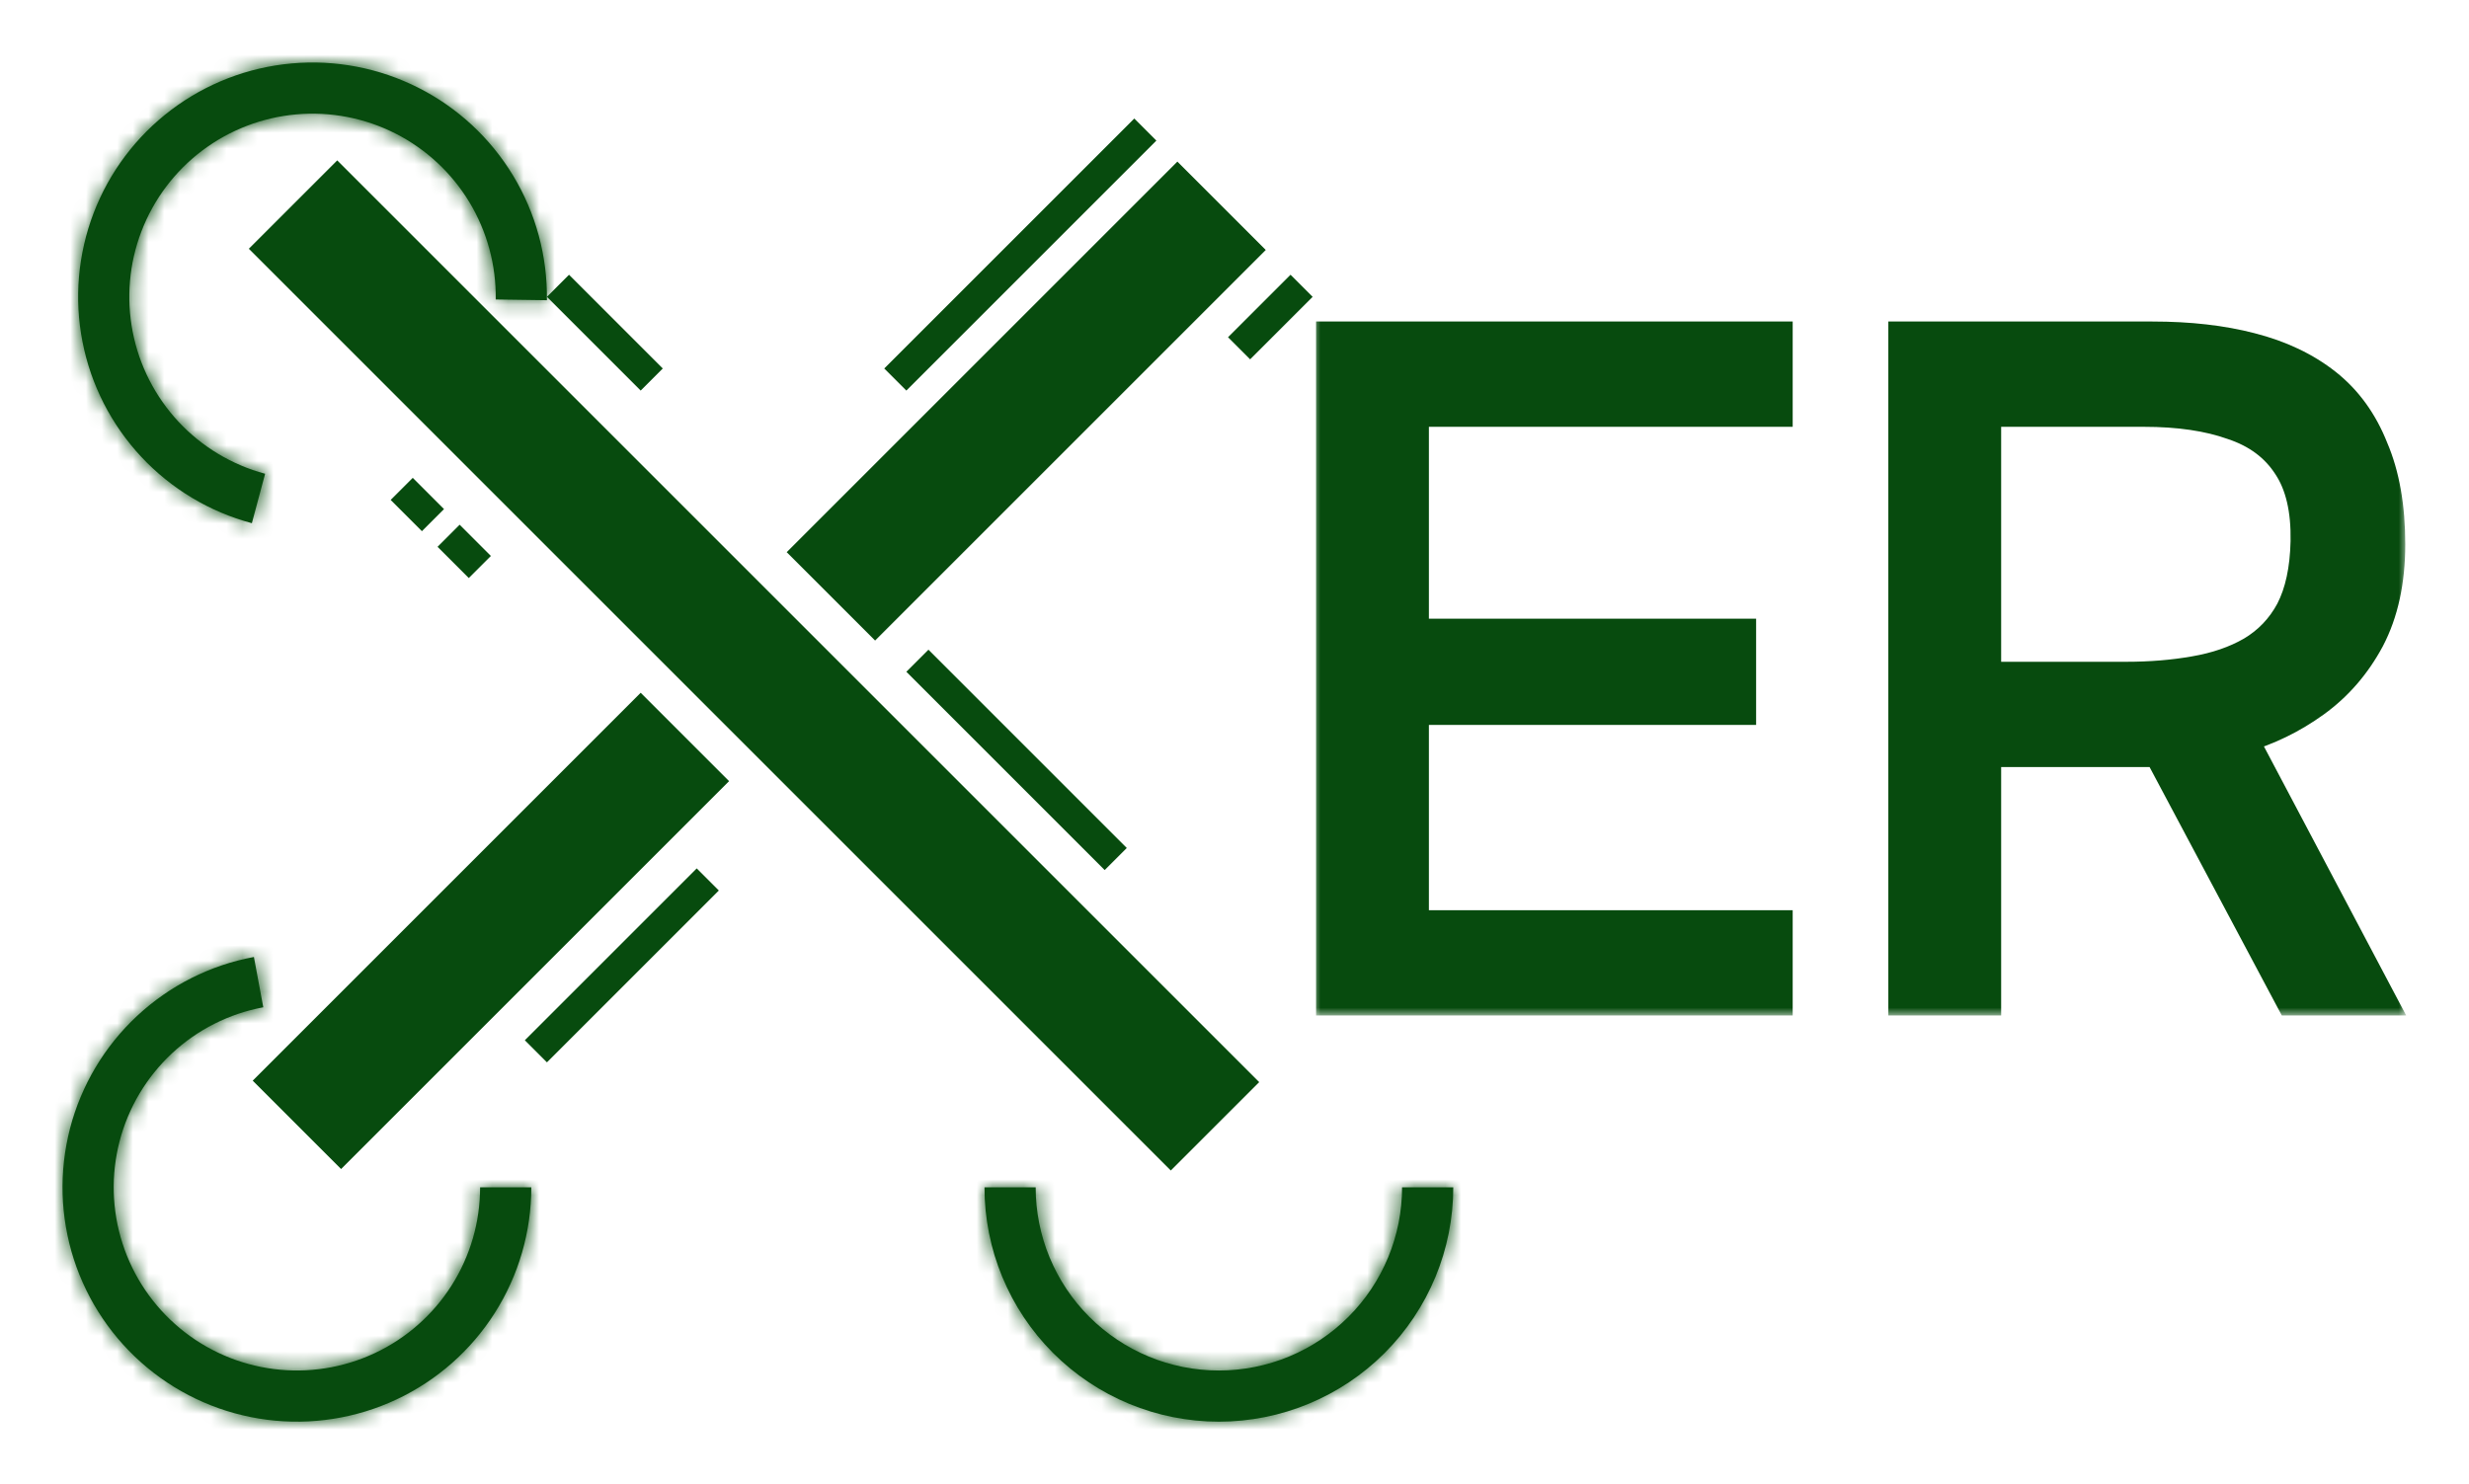 <svg width="158" height="95" viewBox="0 0 158 95" fill="none" xmlns="http://www.w3.org/2000/svg">
<g filter="url(#filter0_d_16_2)">
<mask id="path-1-inside-1_16_2" fill="white">
<path d="M34 72C34 74.849 33.189 77.639 31.661 80.044C30.133 82.448 27.952 84.368 25.373 85.579C22.794 86.789 19.924 87.24 17.098 86.879C14.272 86.518 11.607 85.359 9.416 83.539C7.224 81.718 5.596 79.311 4.723 76.6C3.849 73.888 3.766 70.984 4.482 68.226C5.199 65.469 6.686 62.973 8.77 61.03C10.854 59.087 13.447 57.777 16.248 57.255L16.849 60.475C14.66 60.883 12.633 61.907 11.004 63.425C9.376 64.944 8.213 66.895 7.653 69.05C7.093 71.206 7.158 73.476 7.841 75.595C8.524 77.715 9.796 79.596 11.509 81.019C13.222 82.442 15.304 83.347 17.513 83.629C19.722 83.912 21.965 83.559 23.981 82.613C25.997 81.667 27.702 80.167 28.896 78.287C30.09 76.407 30.724 74.227 30.724 72H34Z"/>
</mask>
<path d="M34 72C34 74.849 33.189 77.639 31.661 80.044C30.133 82.448 27.952 84.368 25.373 85.579C22.794 86.789 19.924 87.24 17.098 86.879C14.272 86.518 11.607 85.359 9.416 83.539C7.224 81.718 5.596 79.311 4.723 76.6C3.849 73.888 3.766 70.984 4.482 68.226C5.199 65.469 6.686 62.973 8.77 61.03C10.854 59.087 13.447 57.777 16.248 57.255L16.849 60.475C14.66 60.883 12.633 61.907 11.004 63.425C9.376 64.944 8.213 66.895 7.653 69.05C7.093 71.206 7.158 73.476 7.841 75.595C8.524 77.715 9.796 79.596 11.509 81.019C13.222 82.442 15.304 83.347 17.513 83.629C19.722 83.912 21.965 83.559 23.981 82.613C25.997 81.667 27.702 80.167 28.896 78.287C30.09 76.407 30.724 74.227 30.724 72H34Z" fill="#074B0E"/>
<path d="M34 72C34 74.849 33.189 77.639 31.661 80.044C30.133 82.448 27.952 84.368 25.373 85.579C22.794 86.789 19.924 87.24 17.098 86.879C14.272 86.518 11.607 85.359 9.416 83.539C7.224 81.718 5.596 79.311 4.723 76.6C3.849 73.888 3.766 70.984 4.482 68.226C5.199 65.469 6.686 62.973 8.77 61.03C10.854 59.087 13.447 57.777 16.248 57.255L16.849 60.475C14.66 60.883 12.633 61.907 11.004 63.425C9.376 64.944 8.213 66.895 7.653 69.05C7.093 71.206 7.158 73.476 7.841 75.595C8.524 77.715 9.796 79.596 11.509 81.019C13.222 82.442 15.304 83.347 17.513 83.629C19.722 83.912 21.965 83.559 23.981 82.613C25.997 81.667 27.702 80.167 28.896 78.287C30.09 76.407 30.724 74.227 30.724 72H34Z" stroke="#074B0E" stroke-width="16" mask="url(#path-1-inside-1_16_2)"/>
</g>
<g filter="url(#filter1_d_16_2)">
<mask id="path-2-inside-2_16_2" fill="white">
<path d="M93 72C93 75.978 91.42 79.794 88.607 82.607C85.794 85.42 81.978 87 78 87C74.022 87 70.206 85.42 67.393 82.607C64.58 79.794 63 75.978 63 72H66.276C66.276 75.109 67.511 78.091 69.71 80.29C71.909 82.489 74.891 83.724 78 83.724C81.109 83.724 84.091 82.489 86.29 80.29C88.489 78.091 89.724 75.109 89.724 72H93Z"/>
</mask>
<path d="M93 72C93 75.978 91.42 79.794 88.607 82.607C85.794 85.42 81.978 87 78 87C74.022 87 70.206 85.42 67.393 82.607C64.58 79.794 63 75.978 63 72H66.276C66.276 75.109 67.511 78.091 69.71 80.29C71.909 82.489 74.891 83.724 78 83.724C81.109 83.724 84.091 82.489 86.29 80.29C88.489 78.091 89.724 75.109 89.724 72H93Z" fill="#074B0E"/>
<path d="M93 72C93 75.978 91.42 79.794 88.607 82.607C85.794 85.42 81.978 87 78 87C74.022 87 70.206 85.42 67.393 82.607C64.58 79.794 63 75.978 63 72H66.276C66.276 75.109 67.511 78.091 69.71 80.29C71.909 82.489 74.891 83.724 78 83.724C81.109 83.724 84.091 82.489 86.29 80.29C88.489 78.091 89.724 75.109 89.724 72H93Z" stroke="#074B0E" stroke-width="16" mask="url(#path-2-inside-2_16_2)"/>
</g>
<g filter="url(#filter2_d_16_2)">
<mask id="path-3-inside-3_16_2" fill="white">
<path d="M16.118 29.489C13.405 28.762 10.95 27.288 9.033 25.234C7.117 23.18 5.816 20.63 5.278 17.873C4.74 15.116 4.987 12.264 5.99 9.64C6.994 7.017 8.714 4.728 10.955 3.034C13.196 1.34 15.867 0.31 18.665 0.06C21.463 -0.19 24.275 0.35 26.78 1.62C29.286 2.889 31.384 4.837 32.837 7.241C34.29 9.645 35.039 12.409 34.998 15.217L31.723 15.17C31.755 12.975 31.169 10.815 30.034 8.936C28.898 7.057 27.258 5.534 25.299 4.542C23.341 3.55 21.143 3.127 18.957 3.322C16.77 3.518 14.682 4.323 12.93 5.647C11.179 6.971 9.834 8.76 9.05 10.811C8.265 12.861 8.072 15.091 8.493 17.246C8.913 19.4 9.931 21.394 11.428 22.999C12.926 24.604 14.845 25.756 16.966 26.325L16.118 29.489Z"/>
</mask>
<path d="M16.118 29.489C13.405 28.762 10.95 27.288 9.033 25.234C7.117 23.18 5.816 20.63 5.278 17.873C4.74 15.116 4.987 12.264 5.99 9.64C6.994 7.017 8.714 4.728 10.955 3.034C13.196 1.34 15.867 0.31 18.665 0.06C21.463 -0.19 24.275 0.35 26.78 1.62C29.286 2.889 31.384 4.837 32.837 7.241C34.29 9.645 35.039 12.409 34.998 15.217L31.723 15.17C31.755 12.975 31.169 10.815 30.034 8.936C28.898 7.057 27.258 5.534 25.299 4.542C23.341 3.55 21.143 3.127 18.957 3.322C16.77 3.518 14.682 4.323 12.93 5.647C11.179 6.971 9.834 8.76 9.05 10.811C8.265 12.861 8.072 15.091 8.493 17.246C8.913 19.4 9.931 21.394 11.428 22.999C12.926 24.604 14.845 25.756 16.966 26.325L16.118 29.489Z" fill="#074B0E"/>
<path d="M16.118 29.489C13.405 28.762 10.95 27.288 9.033 25.234C7.117 23.18 5.816 20.63 5.278 17.873C4.74 15.116 4.987 12.264 5.99 9.64C6.994 7.017 8.714 4.728 10.955 3.034C13.196 1.34 15.867 0.31 18.665 0.06C21.463 -0.19 24.275 0.35 26.78 1.62C29.286 2.889 31.384 4.837 32.837 7.241C34.29 9.645 35.039 12.409 34.998 15.217L31.723 15.17C31.755 12.975 31.169 10.815 30.034 8.936C28.898 7.057 27.258 5.534 25.299 4.542C23.341 3.55 21.143 3.127 18.957 3.322C16.77 3.518 14.682 4.323 12.93 5.647C11.179 6.971 9.834 8.76 9.05 10.811C8.265 12.861 8.072 15.091 8.493 17.246C8.913 19.4 9.931 21.394 11.428 22.999C12.926 24.604 14.845 25.756 16.966 26.325L16.118 29.489Z" stroke="#074B0E" stroke-width="16" mask="url(#path-3-inside-3_16_2)"/>
</g>
<line x1="21.58" y1="15.923" x2="74.923" y2="69.266" stroke="#074B0E" stroke-width="8" stroke-linecap="square"/>
<line x1="58.707" y1="42.293" x2="71.399" y2="54.985" stroke="#074B0E" stroke-width="2"/>
<line x1="35.707" y1="18.293" x2="41.707" y2="24.293" stroke="#074B0E" stroke-width="2"/>
<line x1="25.707" y1="31.293" x2="27.707" y2="33.293" stroke="#074B0E" stroke-width="2"/>
<line x1="28.707" y1="34.293" x2="30.707" y2="36.293" stroke="#074B0E" stroke-width="2"/>
<line x1="34.293" y1="67.293" x2="45.293" y2="56.293" stroke="#074B0E" stroke-width="2"/>
<path d="M43.828 52.828L46.657 50L41 44.343L38.172 47.172L41 50L43.828 52.828ZM19 72L21.828 74.828L43.828 52.828L41 50L38.172 47.172L16.172 69.172L19 72Z" fill="#074B0E"/>
<line x1="57.293" y1="24.293" x2="73.293" y2="8.293" stroke="#074B0E" stroke-width="2"/>
<line x1="79.293" y1="22.293" x2="83.293" y2="18.293" stroke="#074B0E" stroke-width="2"/>
<line x1="53.172" y1="38.172" x2="78.172" y2="13.172" stroke="#074B0E" stroke-width="8"/>
<mask id="path-14-outside-4_16_2" maskUnits="userSpaceOnUse" x="84" y="20" width="70" height="45" fill="black">
<rect fill="white" x="84" y="20" width="70" height="45"/>
<path d="M85.22 64V21.58H113.72V26.32H90.44V40.6H111.38V45.4H90.44V59.26H113.72V64H85.22ZM121.841 64V21.58H137.741C140.101 21.58 142.201 21.82 144.041 22.3C145.921 22.78 147.521 23.54 148.841 24.58C150.161 25.62 151.161 27 151.841 28.72C152.561 30.4 152.921 32.44 152.921 34.84C152.921 37.2 152.481 39.22 151.601 40.9C150.721 42.54 149.561 43.88 148.121 44.92C146.681 45.96 145.121 46.72 143.441 47.2L152.321 64H146.621L138.161 48.1H127.061V64H121.841ZM127.061 43.36H136.061C137.621 43.36 139.081 43.24 140.441 43C141.841 42.76 143.061 42.34 144.101 41.74C145.181 41.1 146.021 40.22 146.621 39.1C147.221 37.94 147.541 36.46 147.581 34.66C147.621 32.62 147.241 31 146.441 29.8C145.641 28.56 144.461 27.68 142.901 27.16C141.341 26.6 139.441 26.32 137.201 26.32H127.061V43.36Z"/>
</mask>
<path d="M85.22 64V21.58H113.72V26.32H90.44V40.6H111.38V45.4H90.44V59.26H113.72V64H85.22ZM121.841 64V21.58H137.741C140.101 21.58 142.201 21.82 144.041 22.3C145.921 22.78 147.521 23.54 148.841 24.58C150.161 25.62 151.161 27 151.841 28.72C152.561 30.4 152.921 32.44 152.921 34.84C152.921 37.2 152.481 39.22 151.601 40.9C150.721 42.54 149.561 43.88 148.121 44.92C146.681 45.96 145.121 46.72 143.441 47.2L152.321 64H146.621L138.161 48.1H127.061V64H121.841ZM127.061 43.36H136.061C137.621 43.36 139.081 43.24 140.441 43C141.841 42.76 143.061 42.34 144.101 41.74C145.181 41.1 146.021 40.22 146.621 39.1C147.221 37.94 147.541 36.46 147.581 34.66C147.621 32.62 147.241 31 146.441 29.8C145.641 28.56 144.461 27.68 142.901 27.16C141.341 26.6 139.441 26.32 137.201 26.32H127.061V43.36Z" fill="#074B0E"/>
<path d="M85.22 64H84.22V65H85.22V64ZM85.22 21.58V20.58H84.22V21.58H85.22ZM113.72 21.58H114.72V20.58H113.72V21.58ZM113.72 26.32V27.32H114.72V26.32H113.72ZM90.44 26.32V25.32H89.44V26.32H90.44ZM90.44 40.6H89.44V41.6H90.44V40.6ZM111.38 40.6H112.38V39.6H111.38V40.6ZM111.38 45.4V46.4H112.38V45.4H111.38ZM90.44 45.4V44.4H89.44V45.4H90.44ZM90.44 59.26H89.44V60.26H90.44V59.26ZM113.72 59.26H114.72V58.26H113.72V59.26ZM113.72 64V65H114.72V64H113.72ZM85.22 64H86.22V21.58H85.22H84.22V64H85.22ZM85.22 21.58V22.58H113.72V21.58V20.58H85.22V21.58ZM113.72 21.58H112.72V26.32H113.72H114.72V21.58H113.72ZM113.72 26.32V25.32H90.44V26.32V27.32H113.72V26.32ZM90.44 26.32H89.44V40.6H90.44H91.44V26.32H90.44ZM90.44 40.6V41.6H111.38V40.6V39.6H90.44V40.6ZM111.38 40.6H110.38V45.4H111.38H112.38V40.6H111.38ZM111.38 45.4V44.4H90.44V45.4V46.4H111.38V45.4ZM90.44 45.4H89.44V59.26H90.44H91.44V45.4H90.44ZM90.44 59.26V60.26H113.72V59.26V58.26H90.44V59.26ZM113.72 59.26H112.72V64H113.72H114.72V59.26H113.72ZM113.72 64V63H85.22V64V65H113.72V64ZM121.841 64H120.841V65H121.841V64ZM121.841 21.58V20.58H120.841V21.58H121.841ZM144.041 22.3L143.789 23.268L143.794 23.269L144.041 22.3ZM148.841 24.58L148.222 25.366L148.841 24.58ZM151.841 28.72L150.911 29.088L150.916 29.101L150.922 29.114L151.841 28.72ZM151.601 40.9L152.482 41.373L152.487 41.364L151.601 40.9ZM148.121 44.92L148.707 45.731L148.121 44.92ZM143.441 47.2L143.166 46.239L141.981 46.577L142.557 47.667L143.441 47.2ZM152.321 64V65H153.981L153.205 63.533L152.321 64ZM146.621 64L145.738 64.47L146.02 65H146.621V64ZM138.161 48.1L139.044 47.63L138.762 47.1H138.161V48.1ZM127.061 48.1V47.1H126.061V48.1H127.061ZM127.061 64V65H128.061V64H127.061ZM127.061 43.36H126.061V44.36H127.061V43.36ZM140.441 43L140.272 42.014L140.267 42.015L140.441 43ZM144.101 41.74L144.601 42.606L144.611 42.6L144.101 41.74ZM146.621 39.1L147.503 39.572L147.506 39.566L147.509 39.559L146.621 39.1ZM147.581 34.66L148.581 34.682L148.581 34.68L147.581 34.66ZM146.441 29.8L145.601 30.342L145.605 30.348L145.609 30.355L146.441 29.8ZM142.901 27.16L142.563 28.101L142.574 28.105L142.585 28.109L142.901 27.16ZM127.061 26.32V25.32H126.061V26.32H127.061ZM121.841 64H122.841V21.58H121.841H120.841V64H121.841ZM121.841 21.58V22.58H137.741V21.58V20.58H121.841V21.58ZM137.741 21.58V22.58C140.035 22.58 142.048 22.814 143.789 23.268L144.041 22.3L144.294 21.332C142.354 20.826 140.167 20.58 137.741 20.58V21.58ZM144.041 22.3L143.794 23.269C145.559 23.72 147.028 24.424 148.222 25.366L148.841 24.58L149.46 23.794C148.015 22.656 146.283 21.84 144.288 21.331L144.041 22.3ZM148.841 24.58L148.222 25.366C149.39 26.285 150.289 27.515 150.911 29.088L151.841 28.72L152.771 28.352C152.033 26.485 150.932 24.955 149.46 23.794L148.841 24.58ZM151.841 28.72L150.922 29.114C151.575 30.637 151.921 32.535 151.921 34.84H152.921H153.921C153.921 32.345 153.547 30.163 152.76 28.326L151.841 28.72ZM152.921 34.84H151.921C151.921 37.077 151.504 38.93 150.715 40.436L151.601 40.9L152.487 41.364C153.458 39.51 153.921 37.323 153.921 34.84H152.921ZM151.601 40.9L150.72 40.427C149.908 41.94 148.847 43.162 147.536 44.109L148.121 44.92L148.707 45.731C150.275 44.598 151.534 43.14 152.482 41.373L151.601 40.9ZM148.121 44.92L147.536 44.109C146.188 45.083 144.733 45.791 143.166 46.239L143.441 47.2L143.716 48.161C145.509 47.649 147.174 46.837 148.707 45.731L148.121 44.92ZM143.441 47.2L142.557 47.667L151.437 64.467L152.321 64L153.205 63.533L144.325 46.733L143.441 47.2ZM152.321 64V63H146.621V64V65H152.321V64ZM146.621 64L147.504 63.53L139.044 47.63L138.161 48.1L137.278 48.57L145.738 64.47L146.621 64ZM138.161 48.1V47.1H127.061V48.1V49.1H138.161V48.1ZM127.061 48.1H126.061V64H127.061H128.061V48.1H127.061ZM127.061 64V63H121.841V64V65H127.061V64ZM127.061 43.36V44.36H136.061V43.36V42.36H127.061V43.36ZM136.061 43.36V44.36C137.672 44.36 139.191 44.236 140.615 43.985L140.441 43L140.267 42.015C138.971 42.244 137.57 42.36 136.061 42.36V43.36ZM140.441 43L140.61 43.986C142.106 43.729 143.442 43.275 144.601 42.606L144.101 41.74L143.601 40.874C142.681 41.405 141.577 41.791 140.272 42.014L140.441 43ZM144.101 41.74L144.611 42.6C145.85 41.866 146.818 40.851 147.503 39.572L146.621 39.1L145.74 38.628C145.225 39.589 144.512 40.334 143.591 40.88L144.101 41.74ZM146.621 39.1L147.509 39.559C148.201 38.223 148.539 36.58 148.581 34.682L147.581 34.66L146.581 34.638C146.544 36.34 146.242 37.657 145.733 38.641L146.621 39.1ZM147.581 34.66L148.581 34.68C148.623 32.517 148.224 30.672 147.273 29.245L146.441 29.8L145.609 30.355C146.258 31.328 146.619 32.723 146.581 34.64L147.581 34.66ZM146.441 29.8L147.281 29.258C146.344 27.805 144.967 26.794 143.217 26.211L142.901 27.16L142.585 28.109C143.955 28.566 144.938 29.315 145.601 30.342L146.441 29.8ZM142.901 27.16L143.239 26.219C141.54 25.609 139.518 25.32 137.201 25.32V26.32V27.32C139.364 27.32 141.142 27.591 142.563 28.101L142.901 27.16ZM137.201 26.32V25.32H127.061V26.32V27.32H137.201V26.32ZM127.061 26.32H126.061V43.36H127.061H128.061V26.32H127.061Z" fill="#074B0E" mask="url(#path-14-outside-4_16_2)"/>
<defs>
<filter id="filter0_d_16_2" x="0" y="57.255" width="38" height="37.745" filterUnits="userSpaceOnUse" color-interpolation-filters="sRGB">
<feFlood flood-opacity="0" result="BackgroundImageFix"/>
<feColorMatrix in="SourceAlpha" type="matrix" values="0 0 0 0 0 0 0 0 0 0 0 0 0 0 0 0 0 0 127 0" result="hardAlpha"/>
<feOffset dy="4"/>
<feGaussianBlur stdDeviation="2"/>
<feComposite in2="hardAlpha" operator="out"/>
<feColorMatrix type="matrix" values="0 0 0 0 0 0 0 0 0 0 0 0 0 0 0 0 0 0 0.25 0"/>
<feBlend mode="normal" in2="BackgroundImageFix" result="effect1_dropShadow_16_2"/>
<feBlend mode="normal" in="SourceGraphic" in2="effect1_dropShadow_16_2" result="shape"/>
</filter>
<filter id="filter1_d_16_2" x="59" y="72" width="38" height="23" filterUnits="userSpaceOnUse" color-interpolation-filters="sRGB">
<feFlood flood-opacity="0" result="BackgroundImageFix"/>
<feColorMatrix in="SourceAlpha" type="matrix" values="0 0 0 0 0 0 0 0 0 0 0 0 0 0 0 0 0 0 127 0" result="hardAlpha"/>
<feOffset dy="4"/>
<feGaussianBlur stdDeviation="2"/>
<feComposite in2="hardAlpha" operator="out"/>
<feColorMatrix type="matrix" values="0 0 0 0 0 0 0 0 0 0 0 0 0 0 0 0 0 0 0.25 0"/>
<feBlend mode="normal" in2="BackgroundImageFix" result="effect1_dropShadow_16_2"/>
<feBlend mode="normal" in="SourceGraphic" in2="effect1_dropShadow_16_2" result="shape"/>
</filter>
<filter id="filter2_d_16_2" x="1" y="0" width="38" height="37.489" filterUnits="userSpaceOnUse" color-interpolation-filters="sRGB">
<feFlood flood-opacity="0" result="BackgroundImageFix"/>
<feColorMatrix in="SourceAlpha" type="matrix" values="0 0 0 0 0 0 0 0 0 0 0 0 0 0 0 0 0 0 127 0" result="hardAlpha"/>
<feOffset dy="4"/>
<feGaussianBlur stdDeviation="2"/>
<feComposite in2="hardAlpha" operator="out"/>
<feColorMatrix type="matrix" values="0 0 0 0 0 0 0 0 0 0 0 0 0 0 0 0 0 0 0.25 0"/>
<feBlend mode="normal" in2="BackgroundImageFix" result="effect1_dropShadow_16_2"/>
<feBlend mode="normal" in="SourceGraphic" in2="effect1_dropShadow_16_2" result="shape"/>
</filter>
</defs>
</svg>
